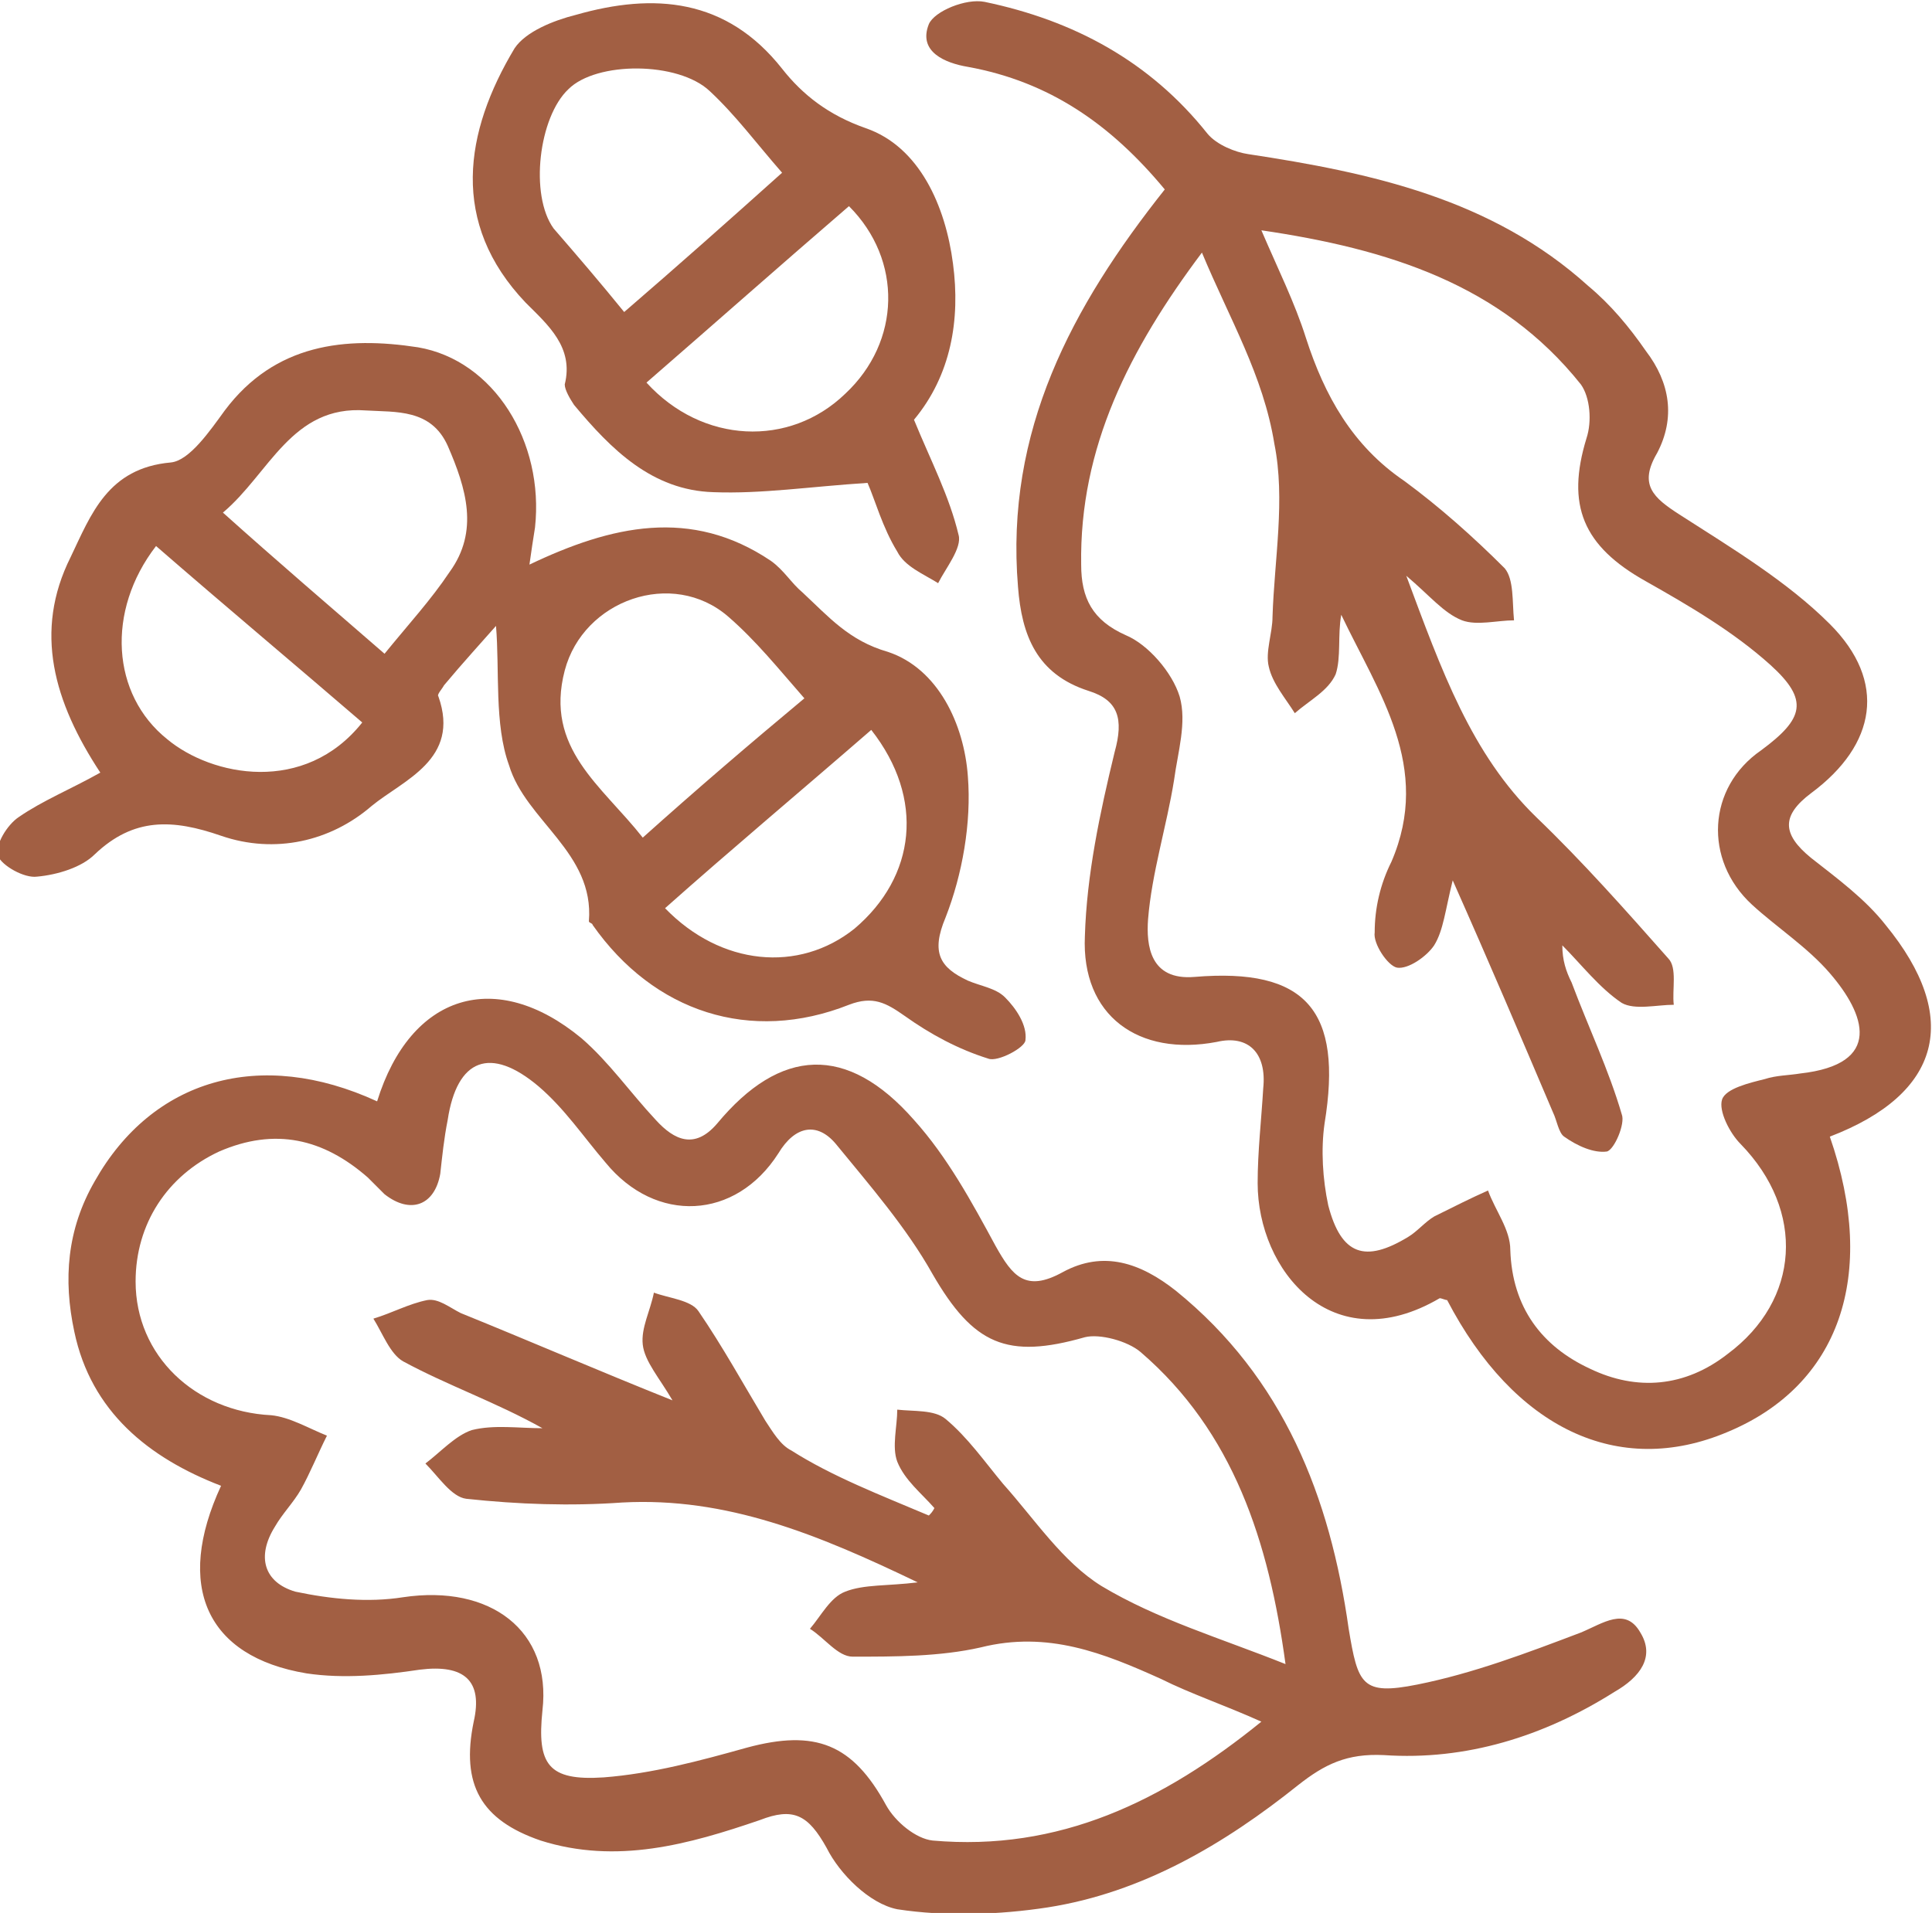 <?xml version="1.0" encoding="utf-8"?>
<!-- Generator: Adobe Illustrator 24.1.0, SVG Export Plug-In . SVG Version: 6.00 Build 0)  -->
<svg xmlns="http://www.w3.org/2000/svg" xmlns:xlink="http://www.w3.org/1999/xlink" version="1.1" id="Layer_1" x="0px" y="0px" viewBox="0 0 104 103" style="enable-background:new 0 0 104 103;" xml:space="preserve">
<style type="text/css">
	.st0{fill:#A25F43;}
</style>
<path class="st0" d="M62.7,10.2c-2.9-3.5-6.2-5.8-10.6-6.6c-1.2-0.2-2.7-0.8-2.1-2.3c0.3-0.7,2-1.4,3-1.2c4.8,1,8.9,3.2,12,7.1  c0.5,0.6,1.5,1,2.2,1.1c6.6,1,13.1,2.4,18.3,7.1c1.2,1,2.2,2.2,3.1,3.5c1.3,1.7,1.6,3.6,0.6,5.5c-1,1.7-0.2,2.4,1.2,3.3  c2.8,1.8,5.8,3.6,8.1,5.9c3.1,3.1,2.5,6.5-1,9.1c-1.6,1.2-1.6,2.2,0,3.5c1.4,1.1,2.9,2.2,4,3.6c4.1,5,3,9.1-3,11.4  c2.6,7.5,0.5,13.4-5.5,15.9c-5.9,2.5-11.5-0.2-15.1-7.1c-0.1,0-0.3-0.1-0.4-0.1c-5.8,3.4-9.8-1.5-9.8-6.2c0-1.7,0.2-3.4,0.3-5.1  c0.2-1.9-0.8-2.9-2.5-2.5c-4.2,0.8-7.3-1.4-7.1-5.7c0.1-3.3,0.8-6.6,1.6-9.9c0.5-1.8,0.2-2.8-1.4-3.3c-2.8-0.9-3.6-3-3.8-5.6  C54.1,23.2,57.7,16.5,62.7,10.2z M64.7,13.6c-3.9,5.2-6.6,10.5-6.5,16.8c0,1.8,0.6,3,2.4,3.8c1.2,0.5,2.5,2,2.9,3.3  c0.4,1.4-0.1,3-0.3,4.5c-0.4,2.5-1.2,5-1.4,7.5c-0.1,1.4,0.1,3.3,2.5,3.1c6-0.5,8,1.8,7,7.9c-0.2,1.4-0.1,3,0.2,4.4  c0.7,2.7,2,3.1,4.3,1.7c0.5-0.3,0.9-0.8,1.4-1.1c1-0.5,2-1,2.9-1.4c0.4,1.1,1.2,2.1,1.2,3.2c0.1,3.1,1.7,5.2,4.3,6.4  c2.5,1.2,5.1,1,7.4-0.8c3.9-2.9,4.2-7.7,0.7-11.3c-0.6-0.6-1.2-1.8-1-2.4c0.2-0.6,1.5-0.9,2.3-1.1c0.6-0.2,1.3-0.2,1.9-0.3  c4.5-0.5,3.5-3.2,1.6-5.4c-1.2-1.4-2.9-2.5-4.2-3.7c-2.6-2.4-2.4-6.3,0.5-8.3c2.3-1.7,2.6-2.7,0.5-4.6c-2-1.8-4.4-3.2-6.7-4.5  c-3.4-1.9-4.3-4.1-3.2-7.7c0.3-0.9,0.2-2.2-0.3-2.9c-4.3-5.4-10.4-7.3-17.2-8.3c0.9,2.1,1.8,3.9,2.4,5.8c1,3.1,2.5,5.8,5.3,7.7  c1.9,1.4,3.7,3,5.4,4.7c0.5,0.6,0.4,1.8,0.5,2.8c-0.9,0-2,0.3-2.8,0c-1-0.4-1.7-1.3-3-2.4c1.9,5.1,3.5,9.6,7,13  c2.5,2.4,4.8,5,7.1,7.6c0.5,0.5,0.2,1.7,0.3,2.5c-0.9,0-2.1,0.3-2.8-0.1c-1.2-0.8-2.2-2.1-3.2-3.1c0,0.8,0.2,1.4,0.5,2  c0.9,2.4,2,4.7,2.7,7.1c0.2,0.5-0.4,1.9-0.8,2c-0.7,0.1-1.6-0.3-2.3-0.8c-0.3-0.2-0.4-0.9-0.6-1.3c-1.7-4-3.4-8-5.4-12.5  c-0.4,1.6-0.5,2.7-1,3.5c-0.4,0.6-1.4,1.3-2,1.2c-0.5-0.1-1.3-1.3-1.2-1.9c0-1.3,0.3-2.6,0.9-3.8c2.2-5.1-0.7-9.1-2.7-13.3  c-0.2,1.1,0,2.3-0.3,3.2c-0.4,0.9-1.4,1.4-2.2,2.1c-0.5-0.8-1.2-1.6-1.4-2.5c-0.2-0.8,0.2-1.8,0.2-2.7c0.1-3.1,0.7-6.3,0.1-9.3  C68,20.2,66.2,17.2,64.7,13.6z"/>
<path class="st0" d="M20.3,59.3c1.8-5.8,6.4-7.2,11-3.4c1.5,1.3,2.6,2.9,4,4.4c1,1.1,2.1,1.6,3.3,0.2c3.4-4.1,7-4.3,10.6-0.2  c1.8,2,3.1,4.4,4.4,6.8c0.9,1.6,1.6,2.5,3.6,1.4c2.2-1.2,4.2-0.5,6.1,1c5.8,4.7,8.3,11.1,9.3,18.2c0.5,3,0.7,3.6,3.7,3  c3-0.6,5.9-1.7,8.8-2.8c1.2-0.5,2.4-1.4,3.2,0c0.8,1.3,0,2.4-1.4,3.2c-3.8,2.4-8,3.7-12.4,3.4c-2-0.1-3.2,0.5-4.6,1.6  c-4,3.2-8.4,5.8-13.5,6.6c-2.6,0.4-5.5,0.5-8.1,0.1c-1.5-0.3-3.1-1.9-3.8-3.3c-1-1.8-1.8-2.2-3.6-1.5c-3.8,1.3-7.7,2.4-11.8,1.1  c-3.2-1.1-4.3-3-3.6-6.4c0.5-2.2-0.5-3.1-2.9-2.8c-2,0.3-4.1,0.5-6.1,0.2c-5.4-0.9-7.1-4.7-4.6-10.1c-3.9-1.5-7-4-7.9-8.3  c-0.6-2.8-0.4-5.5,1.1-8.1C8.2,58.1,14,56.4,20.3,59.3z M50,81.6c0.1-0.1,0.2-0.2,0.3-0.4c-0.7-0.8-1.6-1.5-2-2.5  c-0.3-0.8,0-1.9,0-2.8c0.9,0.1,2,0,2.6,0.5c1.2,1,2.1,2.3,3.1,3.5c1.7,1.9,3.2,4.2,5.3,5.5c3,1.8,6.4,2.8,9.9,4.2  c-0.9-6.6-2.8-12.5-7.8-16.8c-0.7-0.6-2.2-1-3-0.8c-4.2,1.2-6,0.4-8.2-3.4c-1.4-2.5-3.4-4.8-5.2-7c-1-1.2-2.2-1-3.1,0.5  c-2.3,3.6-6.6,3.8-9.3,0.5c-1.2-1.4-2.2-2.9-3.6-4.1c-2.6-2.2-4.4-1.5-4.9,1.8c-0.2,1-0.3,2-0.4,2.9c-0.3,1.7-1.6,2.2-3,1.1  c-0.3-0.3-0.6-0.6-0.9-0.9c-2.4-2.1-5-2.7-8-1.4c-2.8,1.3-4.5,3.9-4.5,7c0,4,3.2,7,7.3,7.2c1,0.1,2,0.7,3,1.1c-0.5,1-0.9,2-1.4,2.9  c-0.4,0.7-1,1.3-1.4,2c-1,1.6-0.6,3,1.1,3.5c1.9,0.4,3.9,0.6,5.8,0.3c4.7-0.7,8,1.8,7.5,6.1c-0.3,2.9,0.3,3.8,3.3,3.6  c2.6-0.2,5.2-0.9,7.7-1.6c3.7-1,5.7-0.2,7.5,3.1c0.5,0.9,1.6,1.8,2.5,1.9c6.8,0.6,12.4-2.1,17.7-6.4c-2-0.9-3.8-1.5-5.4-2.3  c-3.1-1.4-6.1-2.6-9.7-1.7c-2.2,0.5-4.6,0.5-6.9,0.5c-0.8,0-1.5-1-2.3-1.5c0.6-0.7,1.1-1.7,1.9-2c1-0.4,2.3-0.3,3.9-0.5  c-5.4-2.6-10.3-4.6-15.9-4.3c-2.8,0.2-5.6,0.1-8.4-0.2c-0.8-0.1-1.5-1.2-2.2-1.9c0.8-0.6,1.6-1.5,2.5-1.8c1.2-0.3,2.5-0.1,3.8-0.1  c-2.5-1.4-5.1-2.3-7.5-3.6c-0.7-0.4-1.1-1.5-1.6-2.3c1-0.3,1.9-0.8,2.9-1c0.6-0.1,1.2,0.4,1.8,0.7c3.7,1.5,7.4,3.1,11.4,4.7  c-0.7-1.2-1.5-2.1-1.6-3c-0.1-0.9,0.4-1.8,0.6-2.8c0.8,0.3,2,0.4,2.4,1c1.3,1.9,2.4,3.9,3.6,5.9c0.4,0.6,0.8,1.3,1.4,1.6  C44.8,79.5,47.4,80.5,50,81.6z"/>
<path class="st0" d="M26.7,33.7c-0.7,0.8-1.8,2-2.8,3.2c-0.1,0.2-0.4,0.5-0.3,0.6c1.2,3.4-1.9,4.5-3.6,5.9c-2.2,1.9-5.2,2.6-8.1,1.6  c-2.6-0.9-4.7-1-6.8,1c-0.7,0.7-2,1.1-3.1,1.2c-0.7,0.1-1.9-0.6-2.1-1.1c-0.2-0.6,0.5-1.7,1.1-2.1c1.3-0.9,2.8-1.5,4.4-2.4  C2.9,37.8,1.8,34,3.8,30c1.1-2.3,2-4.8,5.4-5.1c1-0.1,2.1-1.7,2.9-2.8c2.7-3.6,6.5-4,10.4-3.4c4.1,0.7,6.8,5.1,6.3,9.7  c-0.1,0.6-0.2,1.3-0.3,2c4.4-2.1,8.7-3.1,13-0.2c0.7,0.5,1.1,1.2,1.7,1.7c1.4,1.3,2.5,2.6,4.6,3.2c2.7,0.9,4.1,3.9,4.3,6.7  c0.2,2.5-0.3,5.3-1.2,7.6c-0.8,1.9-0.3,2.7,1.2,3.4c0.7,0.3,1.5,0.4,2,0.9c0.6,0.6,1.2,1.5,1.1,2.3c0,0.4-1.5,1.2-2,1  c-1.6-0.5-3.1-1.3-4.5-2.3c-1-0.7-1.7-1.1-3-0.6c-5.3,2.1-10.5,0.4-13.8-4.3c0-0.1-0.2-0.1-0.2-0.2c0.3-3.7-3.4-5.4-4.3-8.4  C26.6,39,26.9,36.1,26.7,33.7z M20.7,35.2c1.3-1.6,2.5-2.9,3.5-4.4c1.6-2.2,0.9-4.5-0.1-6.8c-0.9-2-2.8-1.8-4.4-1.9  c-4-0.3-5.2,3.4-7.7,5.5C14.9,30.2,17.7,32.6,20.7,35.2z M43.3,37.6c-1.4-1.6-2.6-3.1-4.1-4.4c-3-2.6-7.8-0.9-8.8,2.9  c-1.1,4.2,2,6.2,4.2,9C37.5,42.5,40.3,40.1,43.3,37.6z M46.9,39.3c-3.8,3.3-7.5,6.4-11.1,9.6C38.8,52,43,52.4,46,50  C49.3,47.2,49.8,43,46.9,39.3z M8.4,29.4c-2.7,3.5-2.4,8,0.6,10.4c2.4,2,7.4,3,10.5-0.9C15.9,35.8,12.2,32.7,8.4,29.4z"/>
<path class="st0" d="M49.2,22.6c0.9,2.2,1.9,4.1,2.4,6.2c0.2,0.7-0.7,1.8-1.1,2.6c-0.8-0.5-1.8-0.9-2.2-1.7  c-0.8-1.3-1.2-2.8-1.6-3.7c-3.1,0.2-5.7,0.6-8.3,0.5c-3.3-0.1-5.5-2.3-7.5-4.7c-0.2-0.3-0.5-0.8-0.5-1.1c0.5-2-0.9-3.2-2.1-4.4  C24.2,12,25,7.1,27.7,2.6c0.6-0.9,2.1-1.5,3.3-1.8c4.2-1.2,8.1-0.9,11.1,2.9c1.1,1.4,2.5,2.5,4.5,3.2c2.9,1,4.3,4.2,4.7,7.3  C51.7,17.2,51.2,20.2,49.2,22.6z M33.6,16.8c2.9-2.5,5.6-4.9,8.5-7.5c-1.4-1.6-2.5-3.1-3.9-4.4c-1.7-1.6-6.1-1.6-7.6-0.1  c-1.6,1.5-2.1,5.7-0.8,7.5C31.1,13.8,32.3,15.2,33.6,16.8z M34.8,20.6c3,3.3,7.7,3.5,10.7,0.6c3-2.8,3.1-7.2,0.2-10.1  C42.1,14.2,38.6,17.3,34.8,20.6z"/>
</svg>
